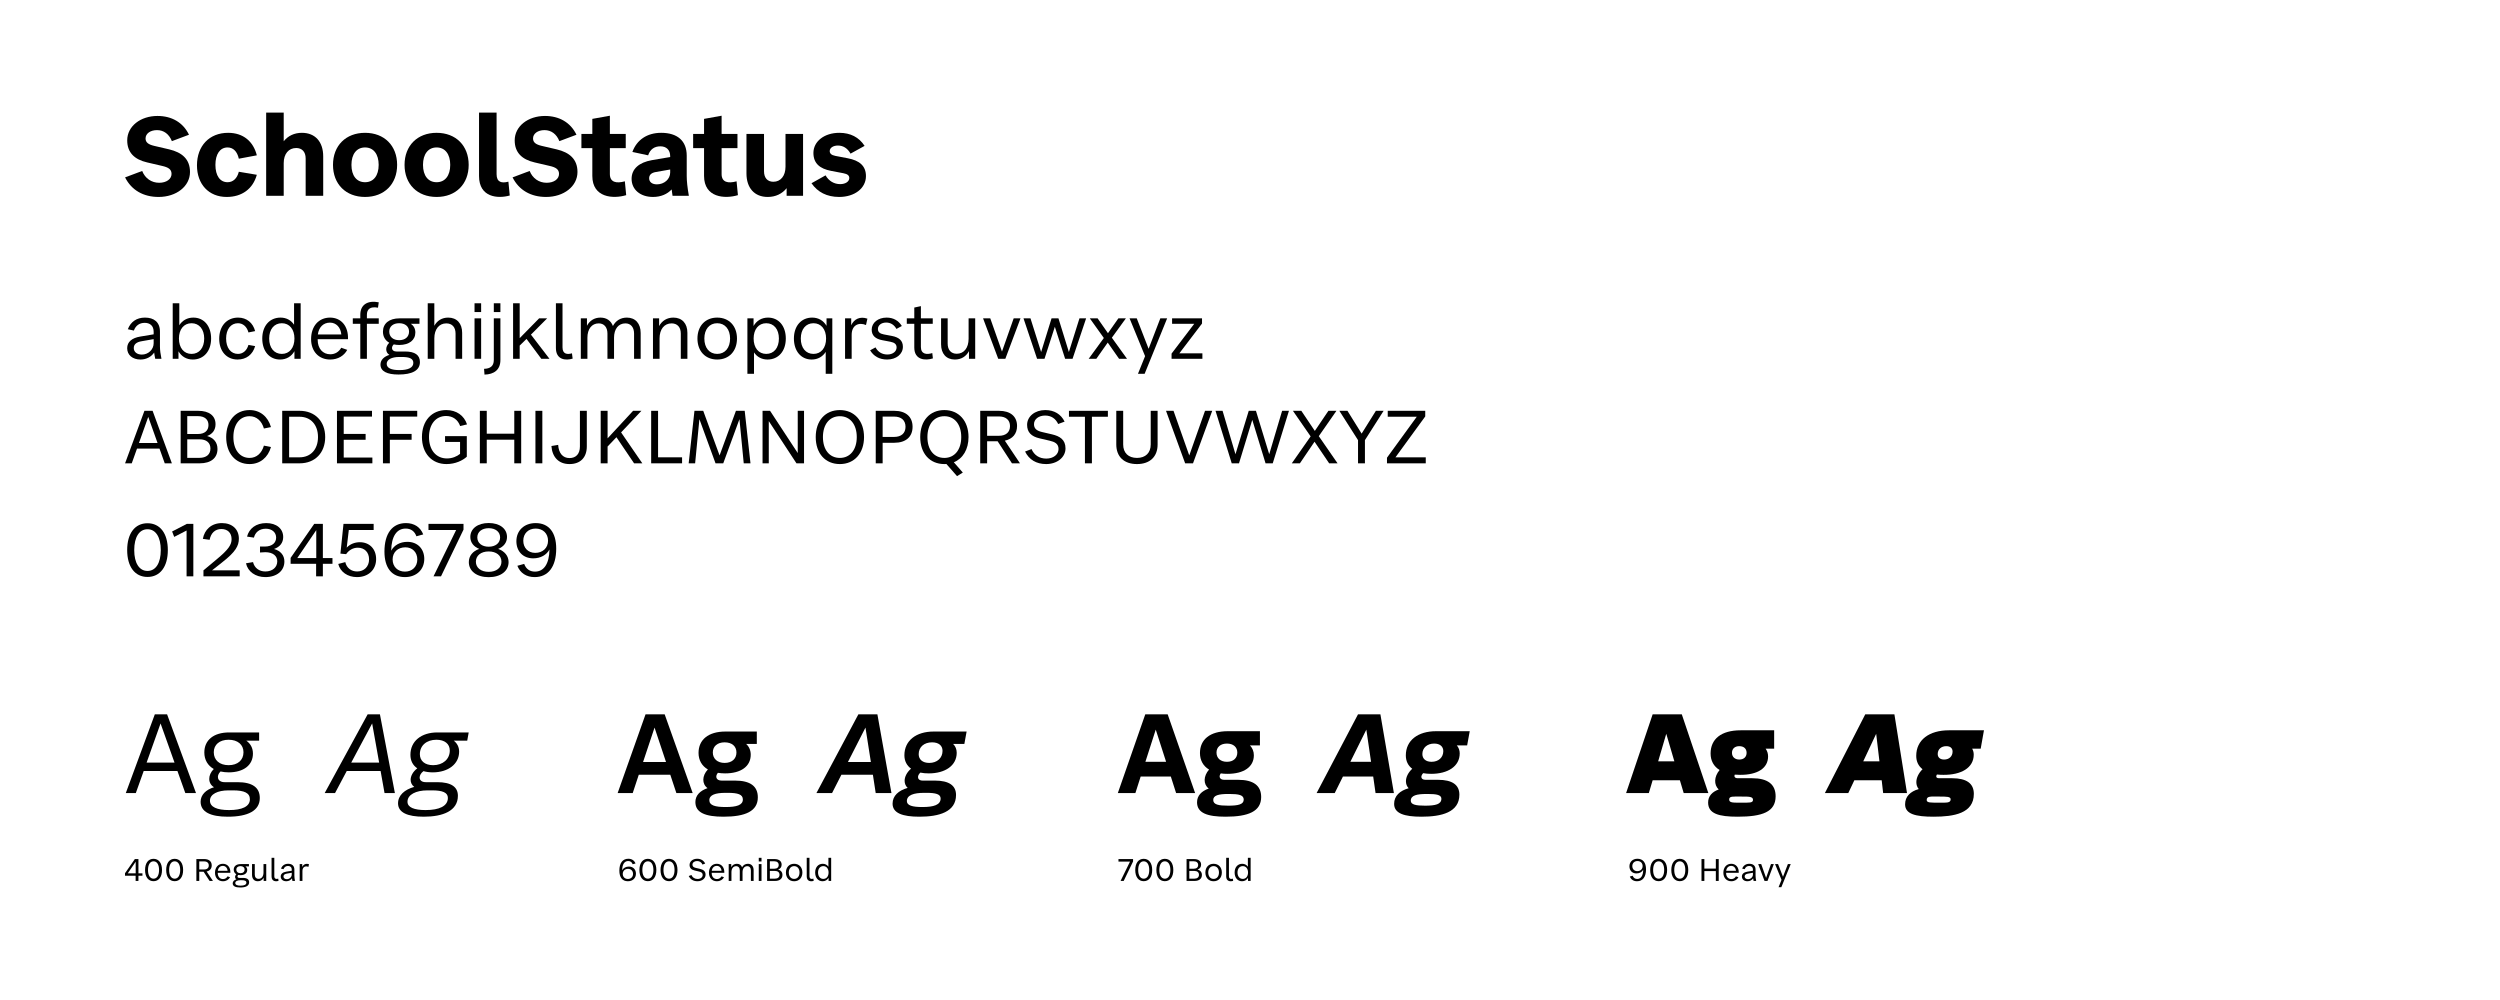 <?xml version="1.0" encoding="UTF-8" standalone="no"?>
<!DOCTYPE svg PUBLIC "-//W3C//DTD SVG 1.1//EN" "http://www.w3.org/Graphics/SVG/1.1/DTD/svg11.dtd">
<svg width="100%" height="100%" viewBox="0 0 800 320" version="1.1" xmlns="http://www.w3.org/2000/svg" xmlns:xlink="http://www.w3.org/1999/xlink" xml:space="preserve" xmlns:serif="http://www.serif.com/" style="fill-rule:evenodd;clip-rule:evenodd;stroke-linejoin:round;stroke-miterlimit:2;">
    <g transform="matrix(1,0,0,1,-8,0)">
        <g transform="matrix(2.702,0,0,2.702,-237.236,-239.329)">
            <path d="M109.545,111.9C111.636,111.9 113.262,110.648 113.262,108.942C113.262,107.423 112.316,106.624 110.797,106.264L109.025,105.851C108.345,105.691 107.999,105.451 107.999,104.972C107.999,104.399 108.558,103.985 109.358,103.985C110.157,103.985 110.784,104.452 111.117,105.291L113.142,104.532C112.436,103.066 111.09,102.307 109.411,102.307C107.413,102.307 105.827,103.519 105.827,105.198C105.827,106.637 106.68,107.463 108.185,107.81L109.958,108.223C110.664,108.383 111.077,108.609 111.077,109.169C111.077,109.782 110.477,110.221 109.611,110.221C108.705,110.221 107.946,109.702 107.599,108.822L105.574,109.582C106.333,111.101 107.746,111.9 109.545,111.9Z" style="fill-rule:nonzero;"/>
            <path d="M117.606,111.9C119.405,111.9 120.711,110.954 121.177,109.275L119.045,108.916C118.845,109.715 118.352,110.155 117.712,110.155C116.82,110.155 116.273,109.382 116.273,108.103C116.273,106.824 116.82,106.037 117.712,106.037C118.392,106.037 118.858,106.53 119.045,107.37L121.177,106.97C120.764,105.331 119.578,104.305 117.779,104.305C115.554,104.305 114.088,105.851 114.088,108.156C114.088,110.395 115.487,111.9 117.606,111.9Z" style="fill-rule:nonzero;"/>
            <path d="M124.361,111.767L124.361,107.89C124.361,106.797 124.948,106.104 125.84,106.104C126.533,106.104 126.96,106.557 126.96,107.343L126.96,111.767L129.038,111.767L129.038,107.09C129.038,105.371 128.092,104.305 126.52,104.305C125.614,104.305 124.868,104.665 124.361,105.305L124.361,101.907L122.283,101.907L122.283,111.767L124.361,111.767Z" style="fill-rule:nonzero;"/>
            <path d="M133.995,111.9C136.274,111.9 137.793,110.381 137.793,108.103C137.793,105.824 136.274,104.305 133.995,104.305C131.717,104.305 130.198,105.824 130.198,108.103C130.198,110.381 131.717,111.9 133.995,111.9ZM132.383,108.103C132.383,106.824 132.996,106.037 133.995,106.037C134.994,106.037 135.607,106.824 135.607,108.103C135.607,109.382 134.994,110.155 133.995,110.155C132.996,110.155 132.383,109.382 132.383,108.103Z" style="fill-rule:nonzero;"/>
            <path d="M142.47,111.9C144.748,111.9 146.267,110.381 146.267,108.103C146.267,105.824 144.748,104.305 142.47,104.305C140.191,104.305 138.672,105.824 138.672,108.103C138.672,110.381 140.191,111.9 142.47,111.9ZM140.857,108.103C140.857,106.824 141.47,106.037 142.47,106.037C143.469,106.037 144.082,106.824 144.082,108.103C144.082,109.382 143.469,110.155 142.47,110.155C141.47,110.155 140.857,109.382 140.857,108.103Z" style="fill-rule:nonzero;"/>
            <path d="M149.572,109.209L149.572,101.907L147.493,101.907L147.493,109.422C147.493,111.967 149.731,112.127 151.131,111.727L150.971,110.088C150.184,110.301 149.572,110.168 149.572,109.209Z" style="fill-rule:nonzero;"/>
            <path d="M155.434,111.9C157.526,111.9 159.152,110.648 159.152,108.942C159.152,107.423 158.206,106.624 156.687,106.264L154.915,105.851C154.235,105.691 153.889,105.451 153.889,104.972C153.889,104.399 154.448,103.985 155.248,103.985C156.047,103.985 156.674,104.452 157.007,105.291L159.032,104.532C158.326,103.066 156.98,102.307 155.301,102.307C153.302,102.307 151.717,103.519 151.717,105.198C151.717,106.637 152.57,107.463 154.075,107.81L155.847,108.223C156.554,108.383 156.967,108.609 156.967,109.169C156.967,109.782 156.367,110.221 155.501,110.221C154.595,110.221 153.835,109.702 153.489,108.822L151.464,109.582C152.223,111.101 153.636,111.9 155.434,111.9Z" style="fill-rule:nonzero;"/>
            <path d="M164.921,111.687L164.762,110.048C163.762,110.328 162.989,110.168 162.989,109.195L162.989,106.117L164.868,106.117L164.868,104.439L162.989,104.439L162.989,102.28L160.911,102.653L160.911,104.439L159.618,104.439L159.618,106.117L160.911,106.117L160.911,109.409C160.911,111.994 163.376,112.153 164.921,111.687Z" style="fill-rule:nonzero;"/>
            <path d="M170.131,107.063L170.131,107.17L167.959,107.543C166.454,107.81 165.561,108.569 165.561,109.755C165.561,111.034 166.6,111.9 168.093,111.9C169.025,111.9 169.785,111.567 170.305,111.008C170.331,111.247 170.371,111.501 170.411,111.767L172.343,111.767C172.17,110.768 172.09,110.035 172.09,109.409L172.09,107.01C172.09,105.251 170.984,104.305 169.065,104.305C167.387,104.305 166.174,105.145 165.654,106.57L167.52,106.97C167.76,106.251 168.266,105.904 168.972,105.904C169.665,105.904 170.131,106.317 170.131,107.063ZM167.64,109.688C167.64,109.289 167.893,109.036 168.452,108.942L170.131,108.649L170.131,109.009C170.131,109.795 169.425,110.408 168.559,110.408C167.986,110.408 167.64,110.128 167.64,109.688Z" style="fill-rule:nonzero;"/>
            <path d="M178.153,111.687L177.993,110.048C176.994,110.328 176.221,110.168 176.221,109.195L176.221,106.117L178.099,106.117L178.099,104.439L176.221,104.439L176.221,102.28L174.142,102.653L174.142,104.439L172.85,104.439L172.85,106.117L174.142,106.117L174.142,109.409C174.142,111.994 176.607,112.153 178.153,111.687Z" style="fill-rule:nonzero;"/>
            <path d="M185.868,111.767L185.868,104.439L183.789,104.439L183.789,108.316C183.789,109.409 183.216,110.101 182.35,110.101C181.657,110.101 181.244,109.648 181.244,108.849L181.244,104.439L179.165,104.439L179.165,109.115C179.165,110.834 180.111,111.9 181.684,111.9C182.63,111.9 183.403,111.514 183.922,110.861L183.922,111.767L185.868,111.767Z" style="fill-rule:nonzero;"/>
            <path d="M190.145,111.9C191.984,111.9 193.316,110.861 193.316,109.435C193.316,108.223 192.557,107.583 191.158,107.317L189.692,107.037C189.212,106.944 189.026,106.744 189.026,106.464C189.026,106.091 189.425,105.811 189.998,105.811C190.598,105.811 191.131,106.117 191.491,106.77L193.156,105.851C192.49,104.825 191.477,104.305 190.158,104.305C188.386,104.305 187.094,105.318 187.094,106.69C187.094,107.93 187.866,108.556 189.172,108.809L190.638,109.089C191.131,109.182 191.344,109.355 191.344,109.662C191.344,110.075 190.891,110.381 190.265,110.381C189.559,110.381 188.919,110.022 188.533,109.342L186.867,110.275C187.587,111.327 188.693,111.9 190.145,111.9Z" style="fill-rule:nonzero;"/>
        </g>
        <g transform="matrix(2.702,0,0,2.702,-237.366,-48.21)">
            <path d="M105.707,111.767L106.893,111.767L107.826,109.155L111.823,109.155L112.756,111.767L114.022,111.767L110.597,102.44L109.145,102.44L105.707,111.767ZM108.172,108.156L109.824,103.519L111.477,108.156L108.172,108.156Z" style="fill-rule:nonzero;"/>
            <path d="M117.779,114.565C120.164,114.565 121.577,113.859 121.577,112.353C121.577,111.114 120.711,110.475 118.925,110.475L117.406,110.475C116.54,110.475 116.393,109.715 116.926,109.209C117.233,109.275 117.553,109.315 117.912,109.315C119.685,109.302 120.764,108.449 120.764,107.09C120.764,106.437 120.484,105.918 119.978,105.558L121.497,105.558L121.497,104.585L117.952,104.585C116.114,104.585 115.008,105.491 115.008,106.957C115.008,107.836 115.421,108.516 116.127,108.916C115.407,109.622 115.407,110.634 116.154,111.074C115.194,111.367 114.568,111.98 114.568,112.793C114.568,114.006 115.754,114.565 117.779,114.565ZM115.674,112.66C115.674,111.9 116.58,111.447 117.872,111.447L118.405,111.447C119.751,111.447 120.404,111.754 120.404,112.5C120.404,113.366 119.471,113.779 117.939,113.779C116.5,113.779 115.674,113.419 115.674,112.66ZM116.127,106.93C116.127,106.037 116.806,105.451 117.886,105.451C118.965,105.451 119.645,106.037 119.645,106.93C119.645,107.863 118.965,108.463 117.886,108.463C116.806,108.463 116.127,107.863 116.127,106.93Z" style="fill-rule:nonzero;"/>
        </g>
        <g transform="matrix(2.702,0,0,2.702,-171.994,-48.21)">
            <path d="M105.067,111.767L106.293,111.767L107.679,109.155L111.69,109.155L112.156,111.767L113.382,111.767L111.61,102.44L110.157,102.44L105.067,111.767ZM108.212,108.156L110.69,103.519L111.517,108.156L108.212,108.156Z" style="fill-rule:nonzero;"/>
            <path d="M116.806,114.565C119.058,114.565 120.844,113.886 120.844,112.087C120.844,111.034 120.044,110.475 118.392,110.475L117.033,110.475C116.54,110.475 116.313,110.221 116.313,109.928C116.313,109.688 116.46,109.395 116.766,109.169C117.086,109.262 117.473,109.315 117.886,109.315C119.698,109.302 120.99,108.329 120.99,106.864C120.99,106.317 120.764,105.878 120.351,105.558L121.95,105.558L122.123,104.585L118.419,104.585C116.513,104.585 115.221,105.611 115.221,107.237C115.221,107.93 115.501,108.476 116.034,108.836C115.514,109.235 115.247,109.742 115.247,110.195C115.247,110.528 115.394,110.834 115.674,111.034C114.528,111.354 113.755,112.034 113.755,112.98C113.755,114.072 114.874,114.565 116.806,114.565ZM114.874,112.793C114.874,111.94 115.887,111.447 117.246,111.447L117.792,111.447C119.018,111.447 119.658,111.7 119.658,112.34C119.658,113.313 118.632,113.779 117.02,113.779C115.647,113.779 114.874,113.459 114.874,112.793ZM116.34,107.157C116.34,106.131 117.14,105.451 118.299,105.451C119.285,105.451 119.884,105.944 119.884,106.73C119.884,107.743 119.072,108.463 117.912,108.463C116.926,108.463 116.34,107.956 116.34,107.157Z" style="fill-rule:nonzero;"/>
        </g>
        <g transform="matrix(2.702,0,0,2.702,-79.688,-48.21)">
            <path d="M105.6,111.767L107.386,111.767L108.105,109.595L111.836,109.595L112.556,111.767L114.488,111.767L111.17,102.44L108.905,102.44L105.6,111.767ZM108.612,108.089L109.971,104.012L111.33,108.089L108.612,108.089Z" style="fill-rule:nonzero;"/>
            <path d="M118.139,114.565C120.724,114.565 122.203,113.912 122.203,112.273C122.203,110.954 121.31,110.288 119.498,110.288L117.912,110.288C117.246,110.288 117.126,109.782 117.473,109.369C117.739,109.409 118.019,109.435 118.325,109.435C120.217,109.435 121.363,108.596 121.363,107.223C121.363,106.717 121.177,106.277 120.817,105.944L122.083,105.944L122.083,104.479L118.365,104.479C116.34,104.479 115.181,105.451 115.181,107.01C115.181,107.876 115.581,108.556 116.287,108.969C115.581,109.715 115.567,110.688 116.247,111.181C115.367,111.487 114.808,112.034 114.808,112.833C114.808,114.099 116.02,114.565 118.139,114.565ZM116.46,112.607C116.46,111.98 117.193,111.74 118.365,111.74L118.645,111.74C119.818,111.74 120.431,111.914 120.431,112.527C120.431,113.193 119.685,113.419 118.405,113.419C117.153,113.419 116.46,113.233 116.46,112.607ZM116.873,106.957C116.873,106.224 117.419,105.758 118.272,105.758C119.138,105.758 119.671,106.224 119.671,106.957C119.671,107.703 119.138,108.196 118.272,108.196C117.419,108.196 116.873,107.703 116.873,106.957Z" style="fill-rule:nonzero;"/>
        </g>
        <g transform="matrix(2.702,0,0,2.702,-14.316,-48.21)">
            <path d="M104.948,111.767L106.8,111.767L107.906,109.595L111.636,109.595L111.97,111.767L113.835,111.767L112.169,102.44L109.918,102.44L104.948,111.767ZM108.678,108.089L110.757,104.012L111.397,108.089L108.678,108.089Z" style="fill-rule:nonzero;"/>
            <path d="M117.14,114.565C119.458,114.565 121.483,114.006 121.483,111.994C121.483,110.874 120.657,110.288 118.978,110.288L117.539,110.288C117.153,110.288 116.98,110.101 116.98,109.875C116.98,109.702 117.073,109.515 117.259,109.342C117.566,109.409 117.899,109.435 118.259,109.435C120.191,109.435 121.563,108.516 121.563,106.997C121.563,106.584 121.417,106.224 121.137,105.944L122.469,105.944L122.736,104.479L118.832,104.479C116.766,104.479 115.367,105.544 115.367,107.29C115.367,107.97 115.647,108.503 116.154,108.876C115.647,109.315 115.394,109.848 115.394,110.315C115.394,110.634 115.514,110.928 115.754,111.154C114.674,111.461 113.968,112.087 113.968,113.02C113.968,114.139 115.141,114.565 117.14,114.565ZM115.66,112.713C115.66,112.007 116.473,111.74 117.699,111.74L117.979,111.74C119.072,111.74 119.658,111.887 119.658,112.407C119.658,113.166 118.845,113.419 117.499,113.419C116.327,113.419 115.66,113.246 115.66,112.713ZM117.06,107.157C117.06,106.304 117.712,105.758 118.645,105.758C119.431,105.758 119.884,106.144 119.884,106.77C119.884,107.61 119.245,108.196 118.312,108.196C117.526,108.196 117.06,107.796 117.06,107.157Z" style="fill-rule:nonzero;"/>
        </g>
        <g transform="matrix(2.702,0,0,2.702,80.517,-48.21)">
            <path d="M105.547,111.767L107.626,111.767L108.252,109.808L111.823,109.808L112.449,111.767L114.701,111.767L111.45,102.44L108.798,102.44L105.547,111.767ZM108.812,108.063L110.038,104.252L111.263,108.063L108.812,108.063Z" style="fill-rule:nonzero;"/>
            <path d="M118.312,114.565C121.004,114.565 122.523,113.939 122.523,112.233C122.523,110.888 121.617,110.195 119.791,110.195L118.152,110.195C117.593,110.195 117.473,109.795 117.739,109.435C117.992,109.475 118.245,109.489 118.525,109.489C120.484,109.489 121.657,108.662 121.657,107.29C121.657,106.837 121.497,106.437 121.19,106.117L122.376,106.117L122.376,104.439L118.579,104.439C116.46,104.439 115.274,105.425 115.274,107.024C115.274,107.89 115.66,108.569 116.353,108.982C115.674,109.755 115.647,110.728 116.313,111.234C115.461,111.527 114.928,112.074 114.928,112.86C114.928,114.139 116.167,114.565 118.312,114.565ZM116.846,112.58C116.846,112.034 117.499,111.874 118.605,111.874L118.765,111.874C119.871,111.874 120.457,111.994 120.457,112.54C120.457,113.113 119.791,113.259 118.632,113.259C117.486,113.259 116.846,113.139 116.846,112.58ZM117.233,106.97C117.233,106.317 117.712,105.904 118.472,105.904C119.218,105.904 119.698,106.317 119.698,106.97C119.698,107.636 119.218,108.063 118.472,108.063C117.712,108.063 117.233,107.636 117.233,106.97Z" style="fill-rule:nonzero;"/>
        </g>
        <g transform="matrix(2.702,0,0,2.702,145.89,-48.21)">
            <path d="M104.894,111.767L107.039,111.767L108.012,109.808L111.596,109.808L111.876,111.767L114.048,111.767L112.449,102.44L109.798,102.44L104.894,111.767ZM108.892,108.063L110.784,104.252L111.343,108.063L108.892,108.063Z" style="fill-rule:nonzero;"/>
            <path d="M117.313,114.565C119.671,114.565 121.803,114.059 121.803,111.954C121.803,110.794 120.964,110.195 119.271,110.195L117.792,110.195C117.459,110.195 117.299,110.048 117.299,109.848C117.299,109.715 117.379,109.555 117.513,109.409C117.806,109.462 118.112,109.489 118.459,109.489C120.431,109.489 121.843,108.609 121.843,107.063C121.843,106.704 121.723,106.384 121.497,106.117L122.723,106.117L123.029,104.439L119.045,104.439C116.9,104.439 115.461,105.518 115.461,107.303C115.461,107.983 115.727,108.516 116.22,108.889C115.727,109.342 115.474,109.888 115.474,110.368C115.474,110.688 115.581,110.968 115.794,111.194C114.754,111.487 114.075,112.1 114.075,113.046C114.075,114.179 115.274,114.565 117.313,114.565ZM116.047,112.673C116.047,112.034 116.766,111.874 117.926,111.874L118.072,111.874C119.098,111.874 119.671,111.98 119.671,112.433C119.671,113.1 118.965,113.259 117.739,113.259C116.673,113.259 116.047,113.139 116.047,112.673ZM117.419,107.143C117.419,106.397 118.006,105.904 118.818,105.904C119.498,105.904 119.898,106.251 119.898,106.797C119.898,107.556 119.325,108.063 118.512,108.063C117.832,108.063 117.419,107.716 117.419,107.143Z" style="fill-rule:nonzero;"/>
        </g>
        <g transform="matrix(2.702,0,0,2.702,-237.236,-187.185)">
            <path d="M108.958,108.569L108.958,108.871L107.359,109.138C106.409,109.298 105.823,109.751 105.823,110.515C105.823,111.323 106.462,111.856 107.404,111.856C108.097,111.856 108.683,111.527 109.02,111.03C109.047,111.261 109.091,111.509 109.145,111.767L109.882,111.767C109.775,111.225 109.704,110.754 109.704,110.31L109.704,108.551C109.704,107.414 108.985,106.89 107.928,106.89C106.933,106.89 106.231,107.397 105.902,108.267L106.613,108.427C106.835,107.823 107.288,107.512 107.901,107.512C108.479,107.512 108.958,107.814 108.958,108.569ZM106.604,110.497C106.604,110.044 106.942,109.786 107.537,109.688L108.958,109.44L108.958,109.928C108.958,110.674 108.319,111.27 107.564,111.27C106.986,111.27 106.604,110.959 106.604,110.497Z" style="fill-rule:nonzero;"/>
            <path d="M111.996,107.796L111.996,105.194L111.215,105.194L111.215,111.767L111.899,111.767L111.899,110.879C112.254,111.492 112.84,111.856 113.595,111.856C114.892,111.856 115.763,110.861 115.763,109.369C115.763,107.885 114.919,106.89 113.657,106.89C112.938,106.89 112.352,107.228 111.996,107.796ZM111.952,109.369C111.952,108.276 112.538,107.556 113.444,107.556C114.359,107.556 114.945,108.276 114.945,109.369C114.945,110.47 114.359,111.19 113.444,111.19C112.538,111.19 111.952,110.47 111.952,109.369Z" style="fill-rule:nonzero;"/>
            <path d="M118.898,111.856C119.929,111.856 120.693,111.27 120.977,110.266L120.186,110.124C119.991,110.808 119.52,111.19 118.943,111.19C118.09,111.19 117.539,110.47 117.539,109.369C117.539,108.276 118.09,107.556 118.943,107.556C119.529,107.556 120,107.956 120.186,108.649L120.977,108.489C120.719,107.512 119.982,106.89 118.961,106.89C117.619,106.89 116.722,107.894 116.722,109.395C116.722,110.87 117.593,111.856 118.898,111.856Z" style="fill-rule:nonzero;"/>
            <path d="M126.369,111.767L126.369,105.194L125.587,105.194L125.587,107.734C125.232,107.201 124.672,106.89 123.988,106.89C122.683,106.89 121.821,107.885 121.821,109.369C121.821,110.861 122.665,111.856 123.926,111.856C124.681,111.856 125.276,111.492 125.632,110.87L125.632,111.767L126.369,111.767ZM122.638,109.369C122.638,108.276 123.224,107.556 124.139,107.556C125.045,107.556 125.632,108.276 125.632,109.369C125.632,110.47 125.045,111.19 124.139,111.19C123.224,111.19 122.638,110.47 122.638,109.369Z" style="fill-rule:nonzero;"/>
            <path d="M129.86,111.856C130.802,111.856 131.521,111.394 131.885,110.71L131.175,110.461C130.899,110.95 130.437,111.234 129.878,111.234C128.981,111.234 128.385,110.55 128.385,109.529L128.385,109.449L131.974,109.449C132.036,107.903 131.157,106.89 129.851,106.89C128.501,106.89 127.604,107.912 127.604,109.44C127.604,110.888 128.51,111.856 129.86,111.856ZM128.403,108.889C128.519,108.027 129.052,107.485 129.842,107.485C130.58,107.485 131.113,108.054 131.184,108.889L128.403,108.889Z" style="fill-rule:nonzero;"/>
            <path d="M133.431,106.553L133.431,106.979L132.543,106.979L132.543,107.628L133.431,107.628L133.431,111.767L134.213,111.767L134.213,107.628L135.616,107.628L135.616,106.979L134.213,106.979L134.213,106.553C134.213,105.895 134.604,105.54 135.527,105.718L135.616,105.078C134.293,104.821 133.431,105.362 133.431,106.553Z" style="fill-rule:nonzero;"/>
            <path d="M137.961,113.632C139.551,113.632 140.493,113.162 140.493,112.158C140.493,111.332 139.916,110.905 138.725,110.905L137.713,110.905C137.135,110.905 137.038,110.399 137.393,110.062C137.597,110.106 137.81,110.133 138.05,110.133C139.232,110.124 139.951,109.555 139.951,108.649C139.951,108.214 139.765,107.867 139.427,107.628L140.44,107.628L140.44,106.979L138.077,106.979C136.851,106.979 136.114,107.583 136.114,108.56C136.114,109.147 136.389,109.6 136.86,109.866C136.38,110.337 136.38,111.012 136.878,111.305C136.238,111.501 135.821,111.909 135.821,112.451C135.821,113.259 136.611,113.632 137.961,113.632ZM136.558,112.362C136.558,111.856 137.162,111.554 138.024,111.554L138.379,111.554C139.276,111.554 139.711,111.758 139.711,112.256C139.711,112.833 139.09,113.108 138.068,113.108C137.109,113.108 136.558,112.869 136.558,112.362ZM136.86,108.543C136.86,107.947 137.313,107.556 138.032,107.556C138.752,107.556 139.205,107.947 139.205,108.543C139.205,109.164 138.752,109.564 138.032,109.564C137.313,109.564 136.86,109.164 136.86,108.543Z" style="fill-rule:nonzero;"/>
            <path d="M142.199,111.767L142.199,109.351C142.199,108.267 142.758,107.574 143.62,107.574C144.304,107.574 144.713,108.027 144.713,108.782L144.713,111.767L145.494,111.767L145.494,108.694C145.494,107.583 144.872,106.89 143.842,106.89C143.105,106.89 142.536,107.246 142.199,107.859L142.199,105.194L141.417,105.194L141.417,111.767L142.199,111.767Z" style="fill-rule:nonzero;"/>
            <path d="M147.742,111.767L147.742,106.979L146.96,106.979L146.96,111.767L147.742,111.767ZM146.96,106.233L147.742,106.233L147.742,105.194L146.96,105.194L146.96,106.233Z" style="fill-rule:nonzero;"/>
            <path d="M149.243,111.909C149.243,112.646 148.808,112.94 148.088,112.957L148.141,113.641C149.261,113.615 150.025,113.082 150.025,111.909L150.025,106.979L149.243,106.979L149.243,111.909ZM149.243,106.233L150.025,106.233L150.025,105.194L149.243,105.194L149.243,106.233Z" style="fill-rule:nonzero;"/>
            <path d="M153.64,108.907L155.559,106.979L154.608,106.979L152.308,109.324L152.308,105.194L151.526,105.194L151.526,111.767L152.308,111.767L152.308,110.204L153.116,109.413L154.866,111.767L155.834,111.767L153.64,108.907Z" style="fill-rule:nonzero;"/>
            <path d="M157.38,110.417L157.38,105.194L156.598,105.194L156.598,110.488C156.598,111.909 157.771,111.998 158.579,111.749L158.499,111.119C157.939,111.287 157.38,111.216 157.38,110.417Z" style="fill-rule:nonzero;"/>
            <path d="M159.547,106.979L159.547,111.767L160.329,111.767L160.329,109.271C160.329,108.24 160.844,107.574 161.67,107.574C162.301,107.574 162.701,108.027 162.701,108.782L162.701,111.767L163.482,111.767L163.482,109.271C163.482,108.24 163.998,107.574 164.833,107.574C165.454,107.574 165.854,108.027 165.854,108.782L165.854,111.767L166.636,111.767L166.636,108.72C166.636,107.583 166.005,106.89 165.001,106.89C164.255,106.89 163.678,107.263 163.349,107.885C163.118,107.254 162.594,106.89 161.875,106.89C161.155,106.89 160.595,107.246 160.276,107.859L160.276,106.979L159.547,106.979Z" style="fill-rule:nonzero;"/>
            <path d="M168.093,106.979L168.093,111.767L168.874,111.767L168.874,109.351C168.874,108.267 169.434,107.574 170.296,107.574C170.98,107.574 171.388,108.027 171.388,108.782L171.388,111.767L172.17,111.767L172.17,108.694C172.17,107.583 171.539,106.89 170.509,106.89C169.754,106.89 169.159,107.263 168.821,107.894L168.821,106.979L168.093,106.979Z" style="fill-rule:nonzero;"/>
            <path d="M175.697,111.856C177.109,111.856 178.042,110.861 178.042,109.369C178.042,107.885 177.109,106.89 175.697,106.89C174.293,106.89 173.36,107.885 173.36,109.369C173.36,110.861 174.293,111.856 175.697,111.856ZM174.178,109.369C174.178,108.276 174.773,107.556 175.697,107.556C176.629,107.556 177.225,108.276 177.225,109.369C177.225,110.47 176.629,111.19 175.697,111.19C174.773,111.19 174.178,110.47 174.178,109.369Z" style="fill-rule:nonzero;"/>
            <path d="M180.058,113.544L180.058,111.012C180.414,111.545 180.973,111.856 181.657,111.856C182.954,111.856 183.825,110.861 183.825,109.369C183.825,107.885 182.981,106.89 181.719,106.89C180.955,106.89 180.36,107.263 180.005,107.885L180.005,106.979L179.276,106.979L179.276,113.544L180.058,113.544ZM180.014,109.369C180.014,108.276 180.6,107.556 181.506,107.556C182.421,107.556 183.007,108.276 183.007,109.369C183.007,110.47 182.421,111.19 181.506,111.19C180.6,111.19 180.014,110.47 180.014,109.369Z" style="fill-rule:nonzero;"/>
            <path d="M189.332,113.544L189.332,106.979L188.648,106.979L188.648,107.867C188.293,107.254 187.698,106.89 186.951,106.89C185.646,106.89 184.784,107.885 184.784,109.369C184.784,110.852 185.628,111.856 186.889,111.856C187.609,111.856 188.195,111.518 188.55,110.95L188.55,113.544L189.332,113.544ZM185.601,109.369C185.601,108.276 186.188,107.556 187.102,107.556C188.009,107.556 188.595,108.276 188.595,109.369C188.595,110.47 188.009,111.19 187.102,111.19C186.188,111.19 185.601,110.47 185.601,109.369Z" style="fill-rule:nonzero;"/>
            <path d="M191.624,111.767L191.624,108.933C191.624,107.752 192.494,107.414 193.321,107.77L193.489,107.015C192.61,106.713 191.908,107.059 191.571,107.796L191.571,106.979L190.842,106.979L190.842,111.767L191.624,111.767Z" style="fill-rule:nonzero;"/>
            <path d="M195.826,111.856C196.9,111.856 197.691,111.216 197.691,110.346C197.691,109.626 197.247,109.235 196.412,109.067L195.426,108.88C194.955,108.791 194.733,108.587 194.733,108.24C194.733,107.796 195.142,107.477 195.71,107.477C196.234,107.477 196.652,107.734 196.927,108.232L197.567,107.885C197.176,107.246 196.563,106.89 195.763,106.89C194.751,106.89 193.996,107.494 193.996,108.312C193.996,109.022 194.44,109.413 195.239,109.564L196.216,109.751C196.714,109.848 196.945,110.053 196.945,110.426C196.945,110.905 196.483,111.261 195.861,111.261C195.23,111.261 194.742,110.968 194.449,110.417L193.809,110.763C194.227,111.456 194.893,111.856 195.826,111.856Z" style="fill-rule:nonzero;"/>
            <path d="M201.244,111.723L201.173,111.092C200.489,111.305 199.823,111.225 199.823,110.364L199.823,107.628L201.227,107.628L201.227,106.979L199.823,106.979L199.823,105.531L199.041,105.7L199.041,106.979L198.153,106.979L198.153,107.628L199.041,107.628L199.041,110.435C199.041,111.927 200.356,112.007 201.244,111.723Z" style="fill-rule:nonzero;"/>
            <path d="M206.254,111.767L206.254,106.979L205.473,106.979L205.473,109.395C205.473,110.479 204.922,111.172 204.069,111.172C203.394,111.172 202.994,110.719 202.994,109.964L202.994,106.979L202.213,106.979L202.213,110.044C202.213,111.163 202.825,111.856 203.847,111.856C204.602,111.856 205.179,111.492 205.517,110.861L205.517,111.767L206.254,111.767Z" style="fill-rule:nonzero;"/>
            <path d="M207.187,106.979L208.981,111.767L209.825,111.767L211.62,106.979L210.811,106.979L209.426,110.914L208.04,106.979L207.187,106.979Z" style="fill-rule:nonzero;"/>
            <path d="M211.975,106.979L213.583,111.767L214.462,111.767L215.688,107.974L216.905,111.767L217.785,111.767L219.392,106.979L218.602,106.979L217.349,110.968L216.115,106.979L215.297,106.979L214.063,110.968L212.801,106.979L211.975,106.979Z" style="fill-rule:nonzero;"/>
            <path d="M219.694,111.767L220.6,111.767L221.951,109.848L223.292,111.767L224.234,111.767L222.439,109.271L224.1,106.979L223.212,106.979L221.977,108.738L220.751,106.979L219.828,106.979L221.489,109.306L219.694,111.767Z" style="fill-rule:nonzero;"/>
            <path d="M225.531,113.544L226.321,113.544L228.986,106.979L228.178,106.979L226.792,110.586L225.388,106.979L224.536,106.979L226.374,111.456L225.531,113.544Z" style="fill-rule:nonzero;"/>
            <path d="M229.51,111.767L233.161,111.767L233.161,111.119L230.434,111.119L233.117,107.592L233.117,106.979L229.572,106.979L229.572,107.628L232.193,107.628L229.51,111.154L229.51,111.767Z" style="fill-rule:nonzero;"/>
        </g>
        <g transform="matrix(2.702,0,0,2.702,-237.332,-153.732)">
            <path d="M105.609,111.767L106.4,111.767L107.022,110.026L109.687,110.026L110.308,111.767L111.152,111.767L108.869,105.549L107.901,105.549L105.609,111.767ZM107.253,109.36L108.354,106.268L109.456,109.36L107.253,109.36Z" style="fill-rule:nonzero;"/>
            <path d="M114.421,111.119L112.973,111.119L112.973,108.924L114.421,108.924C115.239,108.924 115.718,109.324 115.718,110.017C115.718,110.71 115.239,111.119 114.421,111.119ZM112.192,111.767L114.457,111.767C115.772,111.767 116.553,111.136 116.553,110.07C116.553,109.289 116.109,108.756 115.327,108.534C115.967,108.294 116.322,107.814 116.322,107.139C116.322,106.135 115.567,105.549 114.279,105.549L112.192,105.549L112.192,111.767ZM112.973,108.294L112.973,106.18L114.244,106.18C115.025,106.18 115.487,106.57 115.487,107.237C115.487,107.903 115.025,108.294 114.244,108.294L112.973,108.294Z" style="fill-rule:nonzero;"/>
            <path d="M120.355,111.856C121.599,111.856 122.532,111.083 122.887,109.839L122.052,109.671C121.785,110.586 121.172,111.127 120.355,111.127C119.192,111.127 118.436,110.159 118.436,108.658C118.436,107.157 119.192,106.188 120.355,106.188C121.172,106.188 121.785,106.73 122.052,107.645L122.887,107.477C122.532,106.233 121.599,105.46 120.355,105.46C118.685,105.46 117.584,106.739 117.584,108.658C117.584,110.577 118.685,111.856 120.355,111.856Z" style="fill-rule:nonzero;"/>
            <path d="M124.219,111.767L126.289,111.767C128.101,111.767 129.309,110.523 129.309,108.658C129.309,106.793 128.101,105.549 126.289,105.549L124.219,105.549L124.219,111.767ZM125.037,111.056L125.037,106.251L126.271,106.251C127.595,106.251 128.457,107.201 128.457,108.658C128.457,110.115 127.595,111.056 126.271,111.056L125.037,111.056Z" style="fill-rule:nonzero;"/>
            <path d="M130.704,111.767L134.897,111.767L134.897,111.083L131.503,111.083L131.503,108.978L134.097,108.978L134.097,108.285L131.503,108.285L131.503,106.233L134.852,106.233L134.852,105.549L130.704,105.549L130.704,111.767Z" style="fill-rule:nonzero;"/>
            <path d="M136.149,111.767L136.966,111.767L136.966,108.978L139.543,108.978L139.543,108.285L136.966,108.285L136.966,106.233L140.209,106.233L140.209,105.549L136.149,105.549L136.149,111.767Z" style="fill-rule:nonzero;"/>
            <path d="M143.673,111.856C144.721,111.856 145.583,111.438 146.081,110.985L146.081,108.551L143.504,108.551L143.504,109.235L145.281,109.235L145.281,110.648C144.917,110.95 144.357,111.19 143.735,111.19C142.447,111.19 141.603,110.195 141.603,108.658C141.603,107.148 142.403,106.162 143.629,106.162C144.428,106.162 145.032,106.606 145.29,107.352L146.107,107.157C145.761,106.109 144.864,105.46 143.647,105.46C141.914,105.46 140.768,106.739 140.768,108.658C140.768,110.577 141.932,111.856 143.673,111.856Z" style="fill-rule:nonzero;"/>
            <path d="M147.626,111.767L148.443,111.767L148.443,108.969L151.703,108.969L151.703,111.767L152.521,111.767L152.521,105.549L151.703,105.549L151.703,108.258L148.443,108.258L148.443,105.549L147.626,105.549L147.626,111.767Z" style="fill-rule:nonzero;"/>
            <rect x="154.209" y="105.549" width="0.817" height="6.218" style="fill-rule:nonzero;"/>
            <path d="M158.241,111.856C159.538,111.856 160.293,111.074 160.293,109.759L160.293,105.549L159.476,105.549L159.476,109.777C159.476,110.639 159.023,111.145 158.241,111.145C157.451,111.145 156.962,110.568 156.9,109.582L156.101,109.715C156.198,111.065 156.989,111.856 158.241,111.856Z" style="fill-rule:nonzero;"/>
            <path d="M164.353,108.107L166.76,105.549L165.774,105.549L162.754,108.809L162.754,105.549L161.937,105.549L161.937,111.767L162.754,111.767L162.754,109.777L163.802,108.676L165.89,111.767L166.867,111.767L164.353,108.107Z" style="fill-rule:nonzero;"/>
            <path d="M167.915,111.767L171.575,111.767L171.575,111.056L168.732,111.056L168.732,105.549L167.915,105.549L167.915,111.767Z" style="fill-rule:nonzero;"/>
            <path d="M172.357,111.767L173.121,111.767L173.627,106.535L175.537,111.767L176.452,111.767L178.37,106.535L178.877,111.767L179.676,111.767L178.992,105.549L177.953,105.549L176.016,110.834L174.08,105.549L173.041,105.549L172.357,111.767Z" style="fill-rule:nonzero;"/>
            <path d="M181.106,111.767L181.844,111.767L181.844,106.766L185.122,111.767L186.019,111.767L186.019,105.549L185.273,105.549L185.273,110.55L181.995,105.549L181.106,105.549L181.106,111.767Z" style="fill-rule:nonzero;"/>
            <path d="M190.265,111.856C191.979,111.856 193.125,110.577 193.125,108.658C193.125,106.739 191.979,105.46 190.265,105.46C188.533,105.46 187.404,106.721 187.404,108.658C187.404,110.594 188.533,111.856 190.265,111.856ZM188.257,108.658C188.257,107.148 189.039,106.188 190.265,106.188C191.473,106.188 192.264,107.157 192.264,108.658C192.264,110.159 191.473,111.127 190.265,111.127C189.039,111.127 188.257,110.168 188.257,108.658Z" style="fill-rule:nonzero;"/>
            <path d="M194.511,111.767L195.328,111.767L195.328,109.333L196.714,109.333C198.073,109.333 198.873,108.631 198.873,107.441C198.873,106.251 198.073,105.549 196.714,105.549L194.511,105.549L194.511,111.767ZM195.328,108.64L195.328,106.233L196.696,106.233C197.54,106.233 198.038,106.677 198.038,107.441C198.038,108.196 197.54,108.64 196.696,108.64L195.328,108.64Z" style="fill-rule:nonzero;"/>
            <path d="M202.639,111.856C202.719,111.856 202.799,111.856 202.879,111.847L204.14,113.286L204.824,112.86L203.758,111.643C204.833,111.207 205.499,110.115 205.499,108.658C205.499,106.739 204.353,105.46 202.639,105.46C200.907,105.46 199.779,106.721 199.779,108.658C199.779,110.594 200.907,111.856 202.639,111.856ZM200.631,108.658C200.631,107.148 201.413,106.188 202.639,106.188C203.847,106.188 204.638,107.157 204.638,108.658C204.638,110.159 203.847,111.127 202.639,111.127C201.413,111.127 200.631,110.168 200.631,108.658Z" style="fill-rule:nonzero;"/>
            <path d="M207.702,111.767L207.702,109.155L208.946,109.155L210.643,111.767L211.593,111.767L209.799,109.084C210.723,108.889 211.247,108.267 211.247,107.343C211.247,106.215 210.465,105.549 209.115,105.549L206.885,105.549L206.885,111.767L207.702,111.767ZM207.702,108.507L207.702,106.215L209.097,106.215C209.923,106.215 210.412,106.642 210.412,107.361C210.412,108.089 209.923,108.507 209.097,108.507L207.702,108.507Z" style="fill-rule:nonzero;"/>
            <path d="M214.693,111.856C215.981,111.856 216.985,111.065 216.985,109.999C216.985,108.96 216.301,108.551 215.395,108.338L214.214,108.063C213.556,107.912 213.254,107.645 213.254,107.13C213.254,106.544 213.805,106.109 214.569,106.109C215.297,106.109 215.821,106.473 216.115,107.112L216.878,106.828C216.443,105.94 215.644,105.46 214.587,105.46C213.37,105.46 212.437,106.206 212.437,107.21C212.437,108.089 212.934,108.587 213.912,108.809L215.093,109.084C215.697,109.226 216.159,109.431 216.159,110.079C216.159,110.728 215.546,111.207 214.711,111.207C213.885,111.207 213.272,110.799 212.961,110.079L212.197,110.372C212.668,111.332 213.53,111.856 214.693,111.856Z" style="fill-rule:nonzero;"/>
            <path d="M217.394,106.251L219.286,106.251L219.286,111.767L220.112,111.767L220.112,106.251L222.004,106.251L222.004,105.549L217.394,105.549L217.394,106.251Z" style="fill-rule:nonzero;"/>
            <path d="M227.893,109.537L227.893,105.549L227.076,105.549L227.076,109.537C227.076,110.532 226.463,111.127 225.451,111.127C224.429,111.127 223.816,110.532 223.816,109.537L223.816,105.549L222.999,105.549L222.999,109.537C222.999,110.985 223.914,111.856 225.451,111.856C226.978,111.856 227.893,110.985 227.893,109.537Z" style="fill-rule:nonzero;"/>
            <path d="M228.888,105.549L231.154,111.767L232.086,111.767L234.36,105.549L233.508,105.549L231.642,110.834L229.777,105.549L228.888,105.549Z" style="fill-rule:nonzero;"/>
            <path d="M234.751,105.549L236.67,111.767L237.532,111.767L239.104,106.624L240.676,111.767L241.529,111.767L243.448,105.549L242.639,105.549L241.111,110.692L239.539,105.549L238.686,105.549L237.114,110.692L235.586,105.549L234.751,105.549Z" style="fill-rule:nonzero;"/>
            <path d="M248.12,105.549L246.512,107.93L244.913,105.549L243.918,105.549L246.015,108.578L243.785,111.767L244.745,111.767L246.477,109.209L248.209,111.767L249.204,111.767L246.983,108.551L249.071,105.549L248.12,105.549Z" style="fill-rule:nonzero;"/>
            <path d="M254.658,105.549L253.743,105.549L252.055,108.249L250.376,105.549L249.417,105.549L251.629,109.022L251.629,111.767L252.446,111.767L252.446,109.022L254.658,105.549Z" style="fill-rule:nonzero;"/>
            <path d="M255.058,111.767L259.65,111.767L259.65,111.056L256.062,111.056L259.588,106.215L259.588,105.549L255.147,105.549L255.147,106.251L258.584,106.251L255.058,111.101L255.058,111.767Z" style="fill-rule:nonzero;"/>
        </g>
        <g transform="matrix(2.702,0,0,2.702,-237.74,-117.564)">
            <path d="M108.416,111.838C109.909,111.838 110.824,110.63 110.824,108.658C110.824,106.686 109.909,105.478 108.416,105.478C106.924,105.478 106.009,106.686 106.009,108.658C106.009,110.63 106.924,111.838 108.416,111.838ZM106.844,108.658C106.844,107.121 107.439,106.188 108.416,106.188C109.393,106.188 109.989,107.121 109.989,108.658C109.989,110.195 109.393,111.127 108.416,111.127C107.439,111.127 106.844,110.195 106.844,108.658Z" style="fill-rule:nonzero;"/>
            <path d="M111.579,107.095L113.044,106.34L113.044,111.767L113.844,111.767L113.844,105.549L113.08,105.549L111.33,106.455L111.579,107.095Z" style="fill-rule:nonzero;"/>
            <path d="M115.043,111.767L119.334,111.767L119.334,111.056L116.056,111.056L117.219,110.141C118.863,108.862 119.236,108.152 119.236,107.299C119.236,106.18 118.436,105.46 117.237,105.46C115.976,105.46 115.167,106.242 114.972,107.326L115.772,107.441C115.923,106.65 116.411,106.162 117.166,106.162C117.886,106.162 118.374,106.597 118.374,107.361C118.374,107.992 118.072,108.543 116.589,109.768L115.043,111.056L115.043,111.767Z" style="fill-rule:nonzero;"/>
            <path d="M122.372,111.856C123.722,111.856 124.628,111.119 124.628,110.008C124.628,109.271 124.175,108.747 123.402,108.525C124.086,108.294 124.486,107.796 124.486,107.112C124.486,106.117 123.686,105.46 122.478,105.46C121.261,105.46 120.453,106.1 120.204,107.059L121.021,107.183C121.164,106.579 121.643,106.126 122.425,106.126C123.153,106.126 123.651,106.553 123.651,107.183C123.651,107.752 123.224,108.24 122.292,108.24L121.741,108.24L121.741,108.942C121.954,108.924 122.158,108.907 122.363,108.907C123.295,108.907 123.784,109.369 123.784,109.982C123.784,110.701 123.216,111.19 122.372,111.19C121.643,111.19 121.075,110.772 120.915,110.079L120.08,110.221C120.293,111.207 121.199,111.856 122.372,111.856Z" style="fill-rule:nonzero;"/>
            <path d="M125.365,110.284L128.385,110.284L128.385,111.767L129.185,111.767L129.185,110.284L130.322,110.284L130.322,109.6L129.185,109.6L129.185,105.549L128.163,105.549L125.365,109.582L125.365,110.284ZM126.156,109.6L128.403,106.295L128.403,109.6L126.156,109.6Z" style="fill-rule:nonzero;"/>
            <path d="M133.227,111.856C134.577,111.856 135.492,110.985 135.492,109.724C135.492,108.516 134.701,107.725 133.564,107.725C132.996,107.725 132.418,107.93 132.01,108.365L132.258,106.277L135.199,106.277L135.199,105.549L131.628,105.549L131.264,109.075L131.939,109.138C132.267,108.658 132.765,108.374 133.324,108.374C134.115,108.374 134.657,108.916 134.657,109.759C134.657,110.603 134.08,111.19 133.244,111.19C132.543,111.19 131.992,110.772 131.841,110.079L131.006,110.301C131.246,111.243 132.116,111.856 133.227,111.856Z" style="fill-rule:nonzero;"/>
            <path d="M138.903,111.856C140.262,111.856 141.195,110.976 141.195,109.706C141.195,108.498 140.386,107.681 139.196,107.681C138.317,107.681 137.624,108.081 137.277,108.729C137.304,107.006 137.944,106.109 138.992,106.109C139.605,106.109 140.049,106.419 140.262,107.024L141.07,106.801C140.742,105.94 139.996,105.46 139.027,105.46C137.42,105.46 136.478,106.677 136.478,108.836C136.478,110.754 137.34,111.856 138.903,111.856ZM137.446,109.768C137.446,108.916 138.059,108.329 138.956,108.329C139.791,108.329 140.369,108.916 140.369,109.768C140.369,110.621 139.774,111.207 138.903,111.207C138.041,111.207 137.446,110.621 137.446,109.768Z" style="fill-rule:nonzero;"/>
            <path d="M141.692,106.277L144.97,106.277L142.287,111.767L143.176,111.767L145.841,106.233L145.841,105.549L141.692,105.549L141.692,106.277Z" style="fill-rule:nonzero;"/>
            <path d="M148.825,111.865C150.238,111.865 151.179,111.145 151.179,110.079C151.179,109.351 150.709,108.791 149.945,108.516C150.602,108.258 150.993,107.761 150.993,107.103C150.993,106.117 150.131,105.451 148.825,105.451C147.52,105.451 146.649,106.117 146.649,107.103C146.649,107.761 147.049,108.258 147.706,108.516C146.933,108.782 146.471,109.351 146.471,110.079C146.471,111.145 147.404,111.865 148.825,111.865ZM147.306,110.035C147.306,109.306 147.91,108.818 148.825,108.818C149.731,108.818 150.335,109.306 150.335,110.035C150.335,110.754 149.731,111.234 148.825,111.234C147.91,111.234 147.306,110.754 147.306,110.035ZM147.475,107.157C147.475,106.499 148.017,106.064 148.825,106.064C149.634,106.064 150.176,106.499 150.176,107.157C150.176,107.823 149.634,108.258 148.825,108.258C148.017,108.258 147.475,107.823 147.475,107.157Z" style="fill-rule:nonzero;"/>
            <path d="M154.386,105.46C153.027,105.46 152.103,106.34 152.103,107.61C152.103,108.818 152.903,109.635 154.093,109.635C154.972,109.635 155.674,109.235 156.021,108.587C155.994,110.31 155.346,111.207 154.306,111.207C153.693,111.207 153.24,110.897 153.027,110.292L152.219,110.515C152.547,111.376 153.294,111.856 154.262,111.856C155.87,111.856 156.82,110.639 156.82,108.48C156.82,106.562 155.95,105.46 154.386,105.46ZM152.92,107.548C152.92,106.695 153.516,106.109 154.386,106.109C155.257,106.109 155.852,106.695 155.852,107.548C155.852,108.4 155.23,108.987 154.333,108.987C153.498,108.987 152.92,108.4 152.92,107.548Z" style="fill-rule:nonzero;"/>
        </g>
        <g transform="matrix(2.702,0,0,2.702,243.487,-48.21)">
            <path d="M105.427,111.767L108.119,111.767L108.572,110.248L111.796,110.248L112.249,111.767L115.167,111.767L112.023,102.44L108.572,102.44L105.427,111.767ZM109.225,108.01L110.184,104.745L111.143,108.01L109.225,108.01Z" style="fill-rule:nonzero;"/>
            <path d="M118.645,114.565C121.563,114.565 123.136,113.992 123.136,112.153C123.136,110.728 122.203,110.008 120.351,110.008L118.645,110.008C118.299,110.008 118.192,109.808 118.299,109.582C118.499,109.595 118.698,109.608 118.912,109.608C121.017,109.622 122.243,108.809 122.243,107.423C122.243,107.077 122.136,106.77 121.95,106.504L122.962,106.504L122.962,104.332L118.992,104.332C116.686,104.332 115.434,105.371 115.434,107.077C115.434,107.943 115.807,108.609 116.5,109.036C115.834,109.835 115.807,110.781 116.393,111.341C115.621,111.62 115.141,112.127 115.141,112.886C115.141,114.219 116.42,114.565 118.645,114.565ZM117.633,112.527C117.633,112.113 118.099,112.18 119.045,112.18C119.951,112.18 120.457,112.167 120.457,112.567C120.457,112.953 119.991,112.9 119.072,112.9C118.126,112.9 117.633,112.94 117.633,112.527ZM117.966,106.997C117.966,106.517 118.299,106.211 118.832,106.211C119.378,106.211 119.698,106.517 119.698,106.997C119.698,107.477 119.378,107.796 118.832,107.796C118.299,107.796 117.966,107.477 117.966,106.997ZM119.085,112.18L118.978,112.18L119.085,112.18Z" style="fill-rule:nonzero;"/>
        </g>
        <g transform="matrix(2.702,0,0,2.702,308.859,-48.21)">
            <path d="M104.774,111.767L107.546,111.767L108.265,110.248L111.503,110.248L111.676,111.767L114.501,111.767L113.009,102.44L109.558,102.44L104.774,111.767ZM109.318,108.01L110.85,104.745L111.237,108.01L109.318,108.01Z" style="fill-rule:nonzero;"/>
            <path d="M117.646,114.565C120.058,114.565 122.416,114.179 122.416,111.86C122.416,110.634 121.563,110.008 119.844,110.008L118.299,110.008C118.072,110.008 117.966,109.928 117.966,109.795C117.966,109.728 117.992,109.648 118.046,109.568C118.285,109.595 118.552,109.608 118.818,109.608C120.897,109.622 122.403,108.796 122.403,107.21C122.403,106.944 122.336,106.717 122.216,106.504L123.229,106.504L123.615,104.332L119.458,104.332C117.14,104.332 115.594,105.465 115.594,107.357C115.594,108.023 115.847,108.556 116.34,108.942C115.847,109.435 115.607,109.982 115.607,110.475C115.607,110.781 115.7,111.061 115.887,111.287C114.901,111.581 114.275,112.167 114.275,113.1C114.275,114.259 115.527,114.565 117.646,114.565ZM116.833,112.593C116.833,112.1 117.326,112.18 118.325,112.18C119.165,112.18 119.671,112.18 119.671,112.5C119.671,112.966 119.165,112.9 118.219,112.9C117.339,112.9 116.833,112.926 116.833,112.593ZM118.139,107.143C118.139,106.57 118.565,106.211 119.152,106.211C119.631,106.211 119.898,106.451 119.898,106.85C119.898,107.423 119.485,107.796 118.898,107.796C118.419,107.796 118.139,107.543 118.139,107.143ZM118.245,112.18L118.365,112.18L118.245,112.18Z" style="fill-rule:nonzero;"/>
        </g>
        <g transform="matrix(1,0,0,1,-2.423,7.518)">
            <path d="M50.423,272.712L53.823,272.712L53.823,274.382L54.723,274.382L54.723,272.712L56.003,272.712L56.003,271.942L54.723,271.942L54.723,267.382L53.573,267.382L50.423,271.922L50.423,272.712ZM51.313,271.942L53.843,268.222L53.843,271.942L51.313,271.942Z" style="fill-rule:nonzero;"/>
            <path d="M59.553,274.462C61.233,274.462 62.263,273.102 62.263,270.882C62.263,268.662 61.233,267.302 59.553,267.302C57.873,267.302 56.843,268.662 56.843,270.882C56.843,273.102 57.873,274.462 59.553,274.462ZM57.783,270.882C57.783,269.152 58.453,268.102 59.553,268.102C60.653,268.102 61.323,269.152 61.323,270.882C61.323,272.612 60.653,273.662 59.553,273.662C58.453,273.662 57.783,272.612 57.783,270.882Z" style="fill-rule:nonzero;"/>
            <path d="M66.313,274.462C67.993,274.462 69.023,273.102 69.023,270.882C69.023,268.662 67.993,267.302 66.313,267.302C64.633,267.302 63.603,268.662 63.603,270.882C63.603,273.102 64.633,274.462 66.313,274.462ZM64.543,270.882C64.543,269.152 65.213,268.102 66.313,268.102C67.413,268.102 68.083,269.152 68.083,270.882C68.083,272.612 67.413,273.662 66.313,273.662C65.213,273.662 64.543,272.612 64.543,270.882Z" style="fill-rule:nonzero;"/>
            <path d="M74.183,274.382L74.183,271.442L75.583,271.442L77.493,274.382L78.563,274.382L76.543,271.362C77.583,271.142 78.173,270.442 78.173,269.402C78.173,268.132 77.293,267.382 75.773,267.382L73.263,267.382L73.263,274.382L74.183,274.382ZM74.183,270.712L74.183,268.132L75.753,268.132C76.683,268.132 77.233,268.612 77.233,269.422C77.233,270.242 76.683,270.712 75.753,270.712L74.183,270.712Z" style="fill-rule:nonzero;"/>
            <path d="M81.763,274.482C82.823,274.482 83.633,273.962 84.043,273.192L83.243,272.912C82.933,273.462 82.413,273.782 81.783,273.782C80.773,273.782 80.103,273.012 80.103,271.862L80.103,271.772L84.143,271.772C84.213,270.032 83.223,268.892 81.753,268.892C80.233,268.892 79.223,270.042 79.223,271.762C79.223,273.392 80.243,274.482 81.763,274.482ZM80.123,271.142C80.253,270.172 80.853,269.562 81.743,269.562C82.573,269.562 83.173,270.202 83.253,271.142L80.123,271.142Z" style="fill-rule:nonzero;"/>
            <path d="M87.293,276.482C89.083,276.482 90.143,275.952 90.143,274.822C90.143,273.892 89.493,273.412 88.153,273.412L87.013,273.412C86.363,273.412 86.253,272.842 86.653,272.462C86.883,272.512 87.123,272.542 87.393,272.542C88.723,272.532 89.533,271.892 89.533,270.872C89.533,270.382 89.323,269.992 88.943,269.722L90.083,269.722L90.083,268.992L87.423,268.992C86.043,268.992 85.213,269.672 85.213,270.772C85.213,271.432 85.523,271.942 86.053,272.242C85.513,272.772 85.513,273.532 86.073,273.862C85.353,274.082 84.883,274.542 84.883,275.152C84.883,276.062 85.773,276.482 87.293,276.482ZM85.713,275.052C85.713,274.482 86.393,274.142 87.363,274.142L87.763,274.142C88.773,274.142 89.263,274.372 89.263,274.932C89.263,275.582 88.563,275.892 87.413,275.892C86.333,275.892 85.713,275.622 85.713,275.052ZM86.053,270.752C86.053,270.082 86.563,269.642 87.373,269.642C88.183,269.642 88.693,270.082 88.693,270.752C88.693,271.452 88.183,271.902 87.373,271.902C86.563,271.902 86.053,271.452 86.053,270.752Z" style="fill-rule:nonzero;"/>
            <path d="M95.623,274.382L95.623,268.992L94.743,268.992L94.743,271.712C94.743,272.932 94.123,273.712 93.163,273.712C92.403,273.712 91.953,273.202 91.953,272.352L91.953,268.992L91.073,268.992L91.073,272.442C91.073,273.702 91.763,274.482 92.913,274.482C93.763,274.482 94.413,274.072 94.793,273.362L94.793,274.382L95.623,274.382Z" style="fill-rule:nonzero;"/>
            <path d="M98.203,272.862L98.203,266.982L97.323,266.982L97.323,272.942C97.323,274.542 98.643,274.642 99.553,274.362L99.463,273.652C98.833,273.842 98.203,273.762 98.203,272.862Z" style="fill-rule:nonzero;"/>
            <path d="M103.783,270.782L103.783,271.122L101.983,271.422C100.913,271.602 100.253,272.112 100.253,272.972C100.253,273.882 100.973,274.482 102.033,274.482C102.813,274.482 103.473,274.112 103.853,273.552C103.883,273.812 103.933,274.092 103.993,274.382L104.823,274.382C104.703,273.772 104.623,273.242 104.623,272.742L104.623,270.762C104.623,269.482 103.813,268.892 102.623,268.892C101.503,268.892 100.713,269.462 100.343,270.442L101.143,270.622C101.393,269.942 101.903,269.592 102.593,269.592C103.243,269.592 103.783,269.932 103.783,270.782ZM101.133,272.952C101.133,272.442 101.513,272.152 102.183,272.042L103.783,271.762L103.783,272.312C103.783,273.152 103.063,273.822 102.213,273.822C101.563,273.822 101.133,273.472 101.133,272.952Z" style="fill-rule:nonzero;"/>
            <path d="M107.203,274.382L107.203,271.192C107.203,269.862 108.183,269.482 109.113,269.882L109.303,269.032C108.313,268.692 107.523,269.082 107.143,269.912L107.143,268.992L106.323,268.992L106.323,274.382L107.203,274.382Z" style="fill-rule:nonzero;"/>
        </g>
        <g transform="matrix(1,0,0,1,155.37,7.518)">
            <path d="M53.553,274.482C55.083,274.482 56.133,273.492 56.133,272.062C56.133,270.702 55.223,269.782 53.883,269.782C52.893,269.782 52.113,270.232 51.723,270.962C51.753,269.022 52.473,268.012 53.653,268.012C54.343,268.012 54.843,268.362 55.083,269.042L55.993,268.792C55.623,267.822 54.783,267.282 53.693,267.282C51.883,267.282 50.823,268.652 50.823,271.082C50.823,273.242 51.793,274.482 53.553,274.482ZM51.913,272.132C51.913,271.172 52.603,270.512 53.613,270.512C54.553,270.512 55.203,271.172 55.203,272.132C55.203,273.092 54.533,273.752 53.553,273.752C52.583,273.752 51.913,273.092 51.913,272.132Z" style="fill-rule:nonzero;"/>
            <path d="M59.953,274.462C61.633,274.462 62.663,273.102 62.663,270.882C62.663,268.662 61.633,267.302 59.953,267.302C58.273,267.302 57.243,268.662 57.243,270.882C57.243,273.102 58.273,274.462 59.953,274.462ZM58.183,270.882C58.183,269.152 58.853,268.102 59.953,268.102C61.053,268.102 61.723,269.152 61.723,270.882C61.723,272.612 61.053,273.662 59.953,273.662C58.853,273.662 58.183,272.612 58.183,270.882Z" style="fill-rule:nonzero;"/>
            <path d="M66.713,274.462C68.393,274.462 69.423,273.102 69.423,270.882C69.423,268.662 68.393,267.302 66.713,267.302C65.033,267.302 64.003,268.662 64.003,270.882C64.003,273.102 65.033,274.462 66.713,274.462ZM64.943,270.882C64.943,269.152 65.613,268.102 66.713,268.102C67.813,268.102 68.483,269.152 68.483,270.882C68.483,272.612 67.813,273.662 66.713,273.662C65.613,273.662 64.943,272.612 64.943,270.882Z" style="fill-rule:nonzero;"/>
            <path d="M75.833,274.482C77.283,274.482 78.413,273.592 78.413,272.392C78.413,271.222 77.643,270.762 76.623,270.522L75.293,270.212C74.553,270.042 74.213,269.742 74.213,269.162C74.213,268.502 74.833,268.012 75.693,268.012C76.513,268.012 77.103,268.422 77.433,269.142L78.293,268.822C77.803,267.822 76.903,267.282 75.713,267.282C74.343,267.282 73.293,268.122 73.293,269.252C73.293,270.242 73.853,270.802 74.953,271.052L76.283,271.362C76.963,271.522 77.483,271.752 77.483,272.482C77.483,273.212 76.793,273.752 75.853,273.752C74.923,273.752 74.233,273.292 73.883,272.482L73.023,272.812C73.553,273.892 74.523,274.482 75.833,274.482Z" style="fill-rule:nonzero;"/>
            <path d="M82.033,274.482C83.093,274.482 83.903,273.962 84.313,273.192L83.513,272.912C83.203,273.462 82.683,273.782 82.053,273.782C81.043,273.782 80.373,273.012 80.373,271.862L80.373,271.772L84.413,271.772C84.483,270.032 83.493,268.892 82.023,268.892C80.503,268.892 79.493,270.042 79.493,271.762C79.493,273.392 80.513,274.482 82.033,274.482ZM80.393,271.142C80.523,270.172 81.123,269.562 82.013,269.562C82.843,269.562 83.443,270.202 83.523,271.142L80.393,271.142Z" style="fill-rule:nonzero;"/>
            <path d="M85.813,268.992L85.813,274.382L86.693,274.382L86.693,271.572C86.693,270.412 87.273,269.662 88.203,269.662C88.913,269.662 89.363,270.172 89.363,271.022L89.363,274.382L90.243,274.382L90.243,271.572C90.243,270.412 90.823,269.662 91.763,269.662C92.463,269.662 92.913,270.172 92.913,271.022L92.913,274.382L93.793,274.382L93.793,270.952C93.793,269.672 93.083,268.892 91.953,268.892C91.113,268.892 90.463,269.312 90.093,270.012C89.833,269.302 89.243,268.892 88.433,268.892C87.623,268.892 86.993,269.292 86.633,269.982L86.633,268.992L85.813,268.992Z" style="fill-rule:nonzero;"/>
            <path d="M96.313,274.382L96.313,268.992L95.433,268.992L95.433,274.382L96.313,274.382ZM95.433,268.152L96.313,268.152L96.313,266.982L95.433,266.982L95.433,268.152Z" style="fill-rule:nonzero;"/>
            <path d="M100.613,273.652L98.983,273.652L98.983,271.182L100.613,271.182C101.533,271.182 102.073,271.632 102.073,272.412C102.073,273.192 101.533,273.652 100.613,273.652ZM98.103,274.382L100.653,274.382C102.133,274.382 103.013,273.672 103.013,272.472C103.013,271.592 102.513,270.992 101.633,270.742C102.353,270.472 102.753,269.932 102.753,269.172C102.753,268.042 101.903,267.382 100.453,267.382L98.103,267.382L98.103,274.382ZM98.983,270.472L98.983,268.092L100.413,268.092C101.293,268.092 101.813,268.532 101.813,269.282C101.813,270.032 101.293,270.472 100.413,270.472L98.983,270.472Z" style="fill-rule:nonzero;"/>
            <path d="M106.753,274.482C108.343,274.482 109.393,273.362 109.393,271.682C109.393,270.012 108.343,268.892 106.753,268.892C105.173,268.892 104.123,270.012 104.123,271.682C104.123,273.362 105.173,274.482 106.753,274.482ZM105.043,271.682C105.043,270.452 105.713,269.642 106.753,269.642C107.803,269.642 108.473,270.452 108.473,271.682C108.473,272.922 107.803,273.732 106.753,273.732C105.713,273.732 105.043,272.922 105.043,271.682Z" style="fill-rule:nonzero;"/>
            <path d="M111.663,272.862L111.663,266.982L110.783,266.982L110.783,272.942C110.783,274.542 112.103,274.642 113.013,274.362L112.923,273.652C112.293,273.842 111.663,273.762 111.663,272.862Z" style="fill-rule:nonzero;"/>
            <path d="M118.603,274.382L118.603,266.982L117.723,266.982L117.723,269.842C117.323,269.242 116.693,268.892 115.923,268.892C114.453,268.892 113.483,270.012 113.483,271.682C113.483,273.362 114.433,274.482 115.853,274.482C116.703,274.482 117.373,274.072 117.773,273.372L117.773,274.382L118.603,274.382ZM114.403,271.682C114.403,270.452 115.063,269.642 116.093,269.642C117.113,269.642 117.773,270.452 117.773,271.682C117.773,272.922 117.113,273.732 116.093,273.732C115.063,273.732 114.403,272.922 114.403,271.682Z" style="fill-rule:nonzero;"/>
        </g>
        <g transform="matrix(1,0,0,1,315.517,7.518)">
            <path d="M50.393,268.202L54.083,268.202L51.063,274.382L52.063,274.382L55.063,268.152L55.063,267.382L50.393,267.382L50.393,268.202Z" style="fill-rule:nonzero;"/>
            <path d="M58.473,274.462C60.153,274.462 61.183,273.102 61.183,270.882C61.183,268.662 60.153,267.302 58.473,267.302C56.793,267.302 55.763,268.662 55.763,270.882C55.763,273.102 56.793,274.462 58.473,274.462ZM56.703,270.882C56.703,269.152 57.373,268.102 58.473,268.102C59.573,268.102 60.243,269.152 60.243,270.882C60.243,272.612 59.573,273.662 58.473,273.662C57.373,273.662 56.703,272.612 56.703,270.882Z" style="fill-rule:nonzero;"/>
            <path d="M65.233,274.462C66.913,274.462 67.943,273.102 67.943,270.882C67.943,268.662 66.913,267.302 65.233,267.302C63.553,267.302 62.523,268.662 62.523,270.882C62.523,273.102 63.553,274.462 65.233,274.462ZM63.463,270.882C63.463,269.152 64.133,268.102 65.233,268.102C66.333,268.102 67.003,269.152 67.003,270.882C67.003,272.612 66.333,273.662 65.233,273.662C64.133,273.662 63.463,272.612 63.463,270.882Z" style="fill-rule:nonzero;"/>
            <path d="M74.693,273.652L73.063,273.652L73.063,271.182L74.693,271.182C75.613,271.182 76.153,271.632 76.153,272.412C76.153,273.192 75.613,273.652 74.693,273.652ZM72.183,274.382L74.733,274.382C76.213,274.382 77.093,273.672 77.093,272.472C77.093,271.592 76.593,270.992 75.713,270.742C76.433,270.472 76.833,269.932 76.833,269.172C76.833,268.042 75.983,267.382 74.533,267.382L72.183,267.382L72.183,274.382ZM73.063,270.472L73.063,268.092L74.493,268.092C75.373,268.092 75.893,268.532 75.893,269.282C75.893,270.032 75.373,270.472 74.493,270.472L73.063,270.472Z" style="fill-rule:nonzero;"/>
            <path d="M80.833,274.482C82.423,274.482 83.473,273.362 83.473,271.682C83.473,270.012 82.423,268.892 80.833,268.892C79.253,268.892 78.203,270.012 78.203,271.682C78.203,273.362 79.253,274.482 80.833,274.482ZM79.123,271.682C79.123,270.452 79.793,269.642 80.833,269.642C81.883,269.642 82.553,270.452 82.553,271.682C82.553,272.922 81.883,273.732 80.833,273.732C79.793,273.732 79.123,272.922 79.123,271.682Z" style="fill-rule:nonzero;"/>
            <path d="M85.743,272.862L85.743,266.982L84.863,266.982L84.863,272.942C84.863,274.542 86.183,274.642 87.093,274.362L87.003,273.652C86.373,273.842 85.743,273.762 85.743,272.862Z" style="fill-rule:nonzero;"/>
            <path d="M92.683,274.382L92.683,266.982L91.803,266.982L91.803,269.842C91.403,269.242 90.773,268.892 90.003,268.892C88.533,268.892 87.563,270.012 87.563,271.682C87.563,273.362 88.513,274.482 89.933,274.482C90.783,274.482 91.453,274.072 91.853,273.372L91.853,274.382L92.683,274.382ZM88.483,271.682C88.483,270.452 89.143,269.642 90.173,269.642C91.193,269.642 91.853,270.452 91.853,271.682C91.853,272.922 91.193,273.732 90.173,273.732C89.143,273.732 88.483,272.922 88.483,271.682Z" style="fill-rule:nonzero;"/>
        </g>
        <g transform="matrix(1,0,0,1,478.676,7.518)">
            <path d="M53.313,267.282C51.783,267.282 50.743,268.272 50.743,269.702C50.743,271.062 51.643,271.982 52.983,271.982C53.973,271.982 54.763,271.532 55.153,270.802C55.123,272.742 54.393,273.752 53.223,273.752C52.533,273.752 52.023,273.402 51.783,272.722L50.873,272.972C51.243,273.942 52.083,274.482 53.173,274.482C54.983,274.482 56.053,273.112 56.053,270.682C56.053,268.522 55.073,267.282 53.313,267.282ZM51.663,269.632C51.663,268.672 52.333,268.012 53.313,268.012C54.293,268.012 54.963,268.672 54.963,269.632C54.963,270.592 54.263,271.252 53.253,271.252C52.313,271.252 51.663,270.592 51.663,269.632Z" style="fill-rule:nonzero;"/>
            <path d="M60.093,274.462C61.773,274.462 62.803,273.102 62.803,270.882C62.803,268.662 61.773,267.302 60.093,267.302C58.413,267.302 57.383,268.662 57.383,270.882C57.383,273.102 58.413,274.462 60.093,274.462ZM58.323,270.882C58.323,269.152 58.993,268.102 60.093,268.102C61.193,268.102 61.863,269.152 61.863,270.882C61.863,272.612 61.193,273.662 60.093,273.662C58.993,273.662 58.323,272.612 58.323,270.882Z" style="fill-rule:nonzero;"/>
            <path d="M66.853,274.462C68.533,274.462 69.563,273.102 69.563,270.882C69.563,268.662 68.533,267.302 66.853,267.302C65.173,267.302 64.143,268.662 64.143,270.882C64.143,273.102 65.173,274.462 66.853,274.462ZM65.083,270.882C65.083,269.152 65.753,268.102 66.853,268.102C67.953,268.102 68.623,269.152 68.623,270.882C68.623,272.612 67.953,273.662 66.853,273.662C65.753,273.662 65.083,272.612 65.083,270.882Z" style="fill-rule:nonzero;"/>
            <path d="M73.803,274.382L74.723,274.382L74.723,271.232L78.393,271.232L78.393,274.382L79.313,274.382L79.313,267.382L78.393,267.382L78.393,270.432L74.723,270.432L74.723,267.382L73.803,267.382L73.803,274.382Z" style="fill-rule:nonzero;"/>
            <path d="M83.343,274.482C84.403,274.482 85.213,273.962 85.623,273.192L84.823,272.912C84.513,273.462 83.993,273.782 83.363,273.782C82.353,273.782 81.683,273.012 81.683,271.862L81.683,271.772L85.723,271.772C85.793,270.032 84.803,268.892 83.333,268.892C81.813,268.892 80.803,270.042 80.803,271.762C80.803,273.392 81.823,274.482 83.343,274.482ZM81.703,271.142C81.833,270.172 82.433,269.562 83.323,269.562C84.153,269.562 84.753,270.202 84.833,271.142L81.703,271.142Z" style="fill-rule:nonzero;"/>
            <path d="M90.263,270.782L90.263,271.122L88.463,271.422C87.393,271.602 86.733,272.112 86.733,272.972C86.733,273.882 87.453,274.482 88.513,274.482C89.293,274.482 89.953,274.112 90.333,273.552C90.363,273.812 90.413,274.092 90.473,274.382L91.303,274.382C91.183,273.772 91.103,273.242 91.103,272.742L91.103,270.762C91.103,269.482 90.293,268.892 89.103,268.892C87.983,268.892 87.193,269.462 86.823,270.442L87.623,270.622C87.873,269.942 88.383,269.592 89.073,269.592C89.723,269.592 90.263,269.932 90.263,270.782ZM87.613,272.952C87.613,272.442 87.993,272.152 88.663,272.042L90.263,271.762L90.263,272.312C90.263,273.152 89.543,273.822 88.693,273.822C88.043,273.822 87.613,273.472 87.613,272.952Z" style="fill-rule:nonzero;"/>
            <path d="M91.953,268.992L93.973,274.382L94.923,274.382L96.943,268.992L96.033,268.992L94.473,273.422L92.913,268.992L91.953,268.992Z" style="fill-rule:nonzero;"/>
            <path d="M98.463,276.382L99.353,276.382L102.353,268.992L101.443,268.992L99.883,273.052L98.303,268.992L97.343,268.992L99.413,274.032L98.463,276.382Z" style="fill-rule:nonzero;"/>
        </g>
    </g>
</svg>
